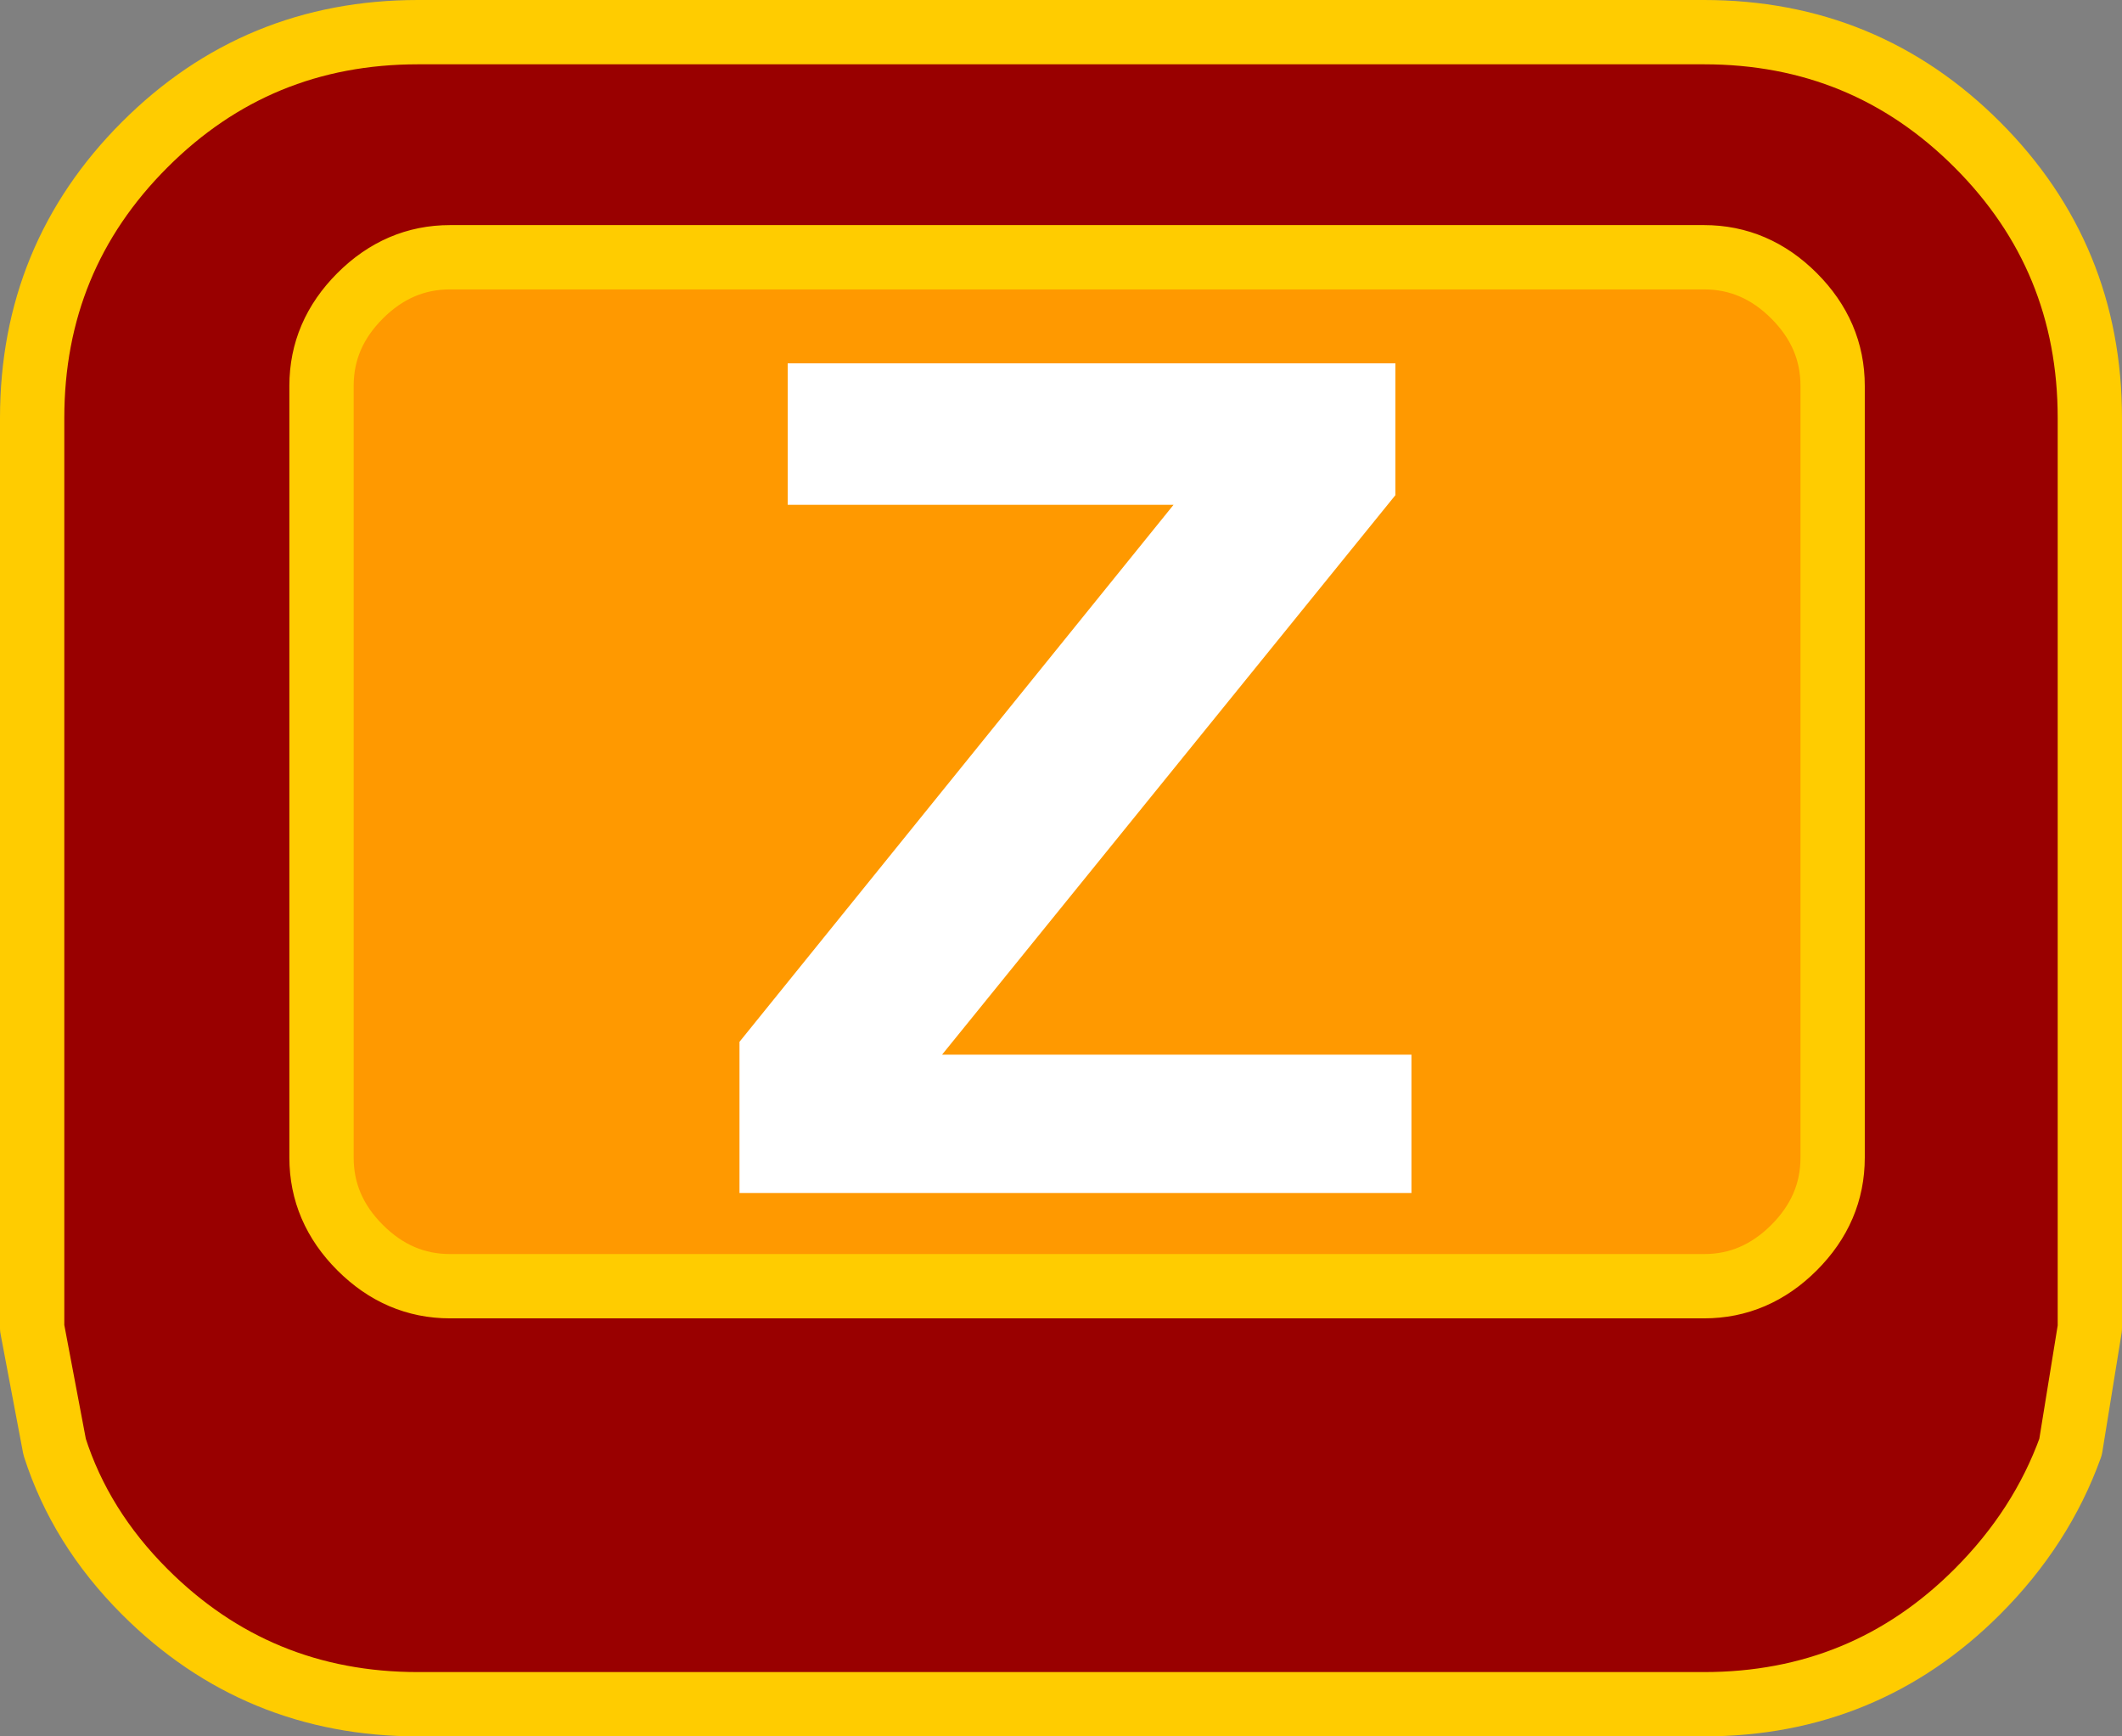 <?xml version="1.0" encoding="UTF-8" standalone="no"?>
<svg xmlns:xlink="http://www.w3.org/1999/xlink" height="27.0px" width="33.0px" xmlns="http://www.w3.org/2000/svg">
  <rect width="100%" height="100%" fill="#808080" stroke="none"/>
  <g transform="matrix(1.0, 0.0, 0.0, 1.0, 16.5, 13.5)">
    <path d="M-16.0 7.15 L-15.65 9.0 -16.0 9.0 -16.0 7.15 M15.7 9.0 L16.0 7.15 16.0 9.0 15.7 9.0" fill="#000066" fill-rule="evenodd" stroke="none"/>
    <path d="M10.0 -9.5 Q10.8 -9.5 11.4 -8.9 12.0 -8.3 12.0 -7.5 L12.0 4.5 Q12.0 5.3 11.4 5.9 10.8 6.5 10.0 6.5 L-9.5 6.5 Q-10.3 6.5 -10.9 5.9 -11.5 5.3 -11.5 4.5 L-11.5 -7.5 Q-11.5 -8.3 -10.9 -8.9 -10.3 -9.5 -9.5 -9.5 L10.0 -9.5" fill="#ff9900" fill-rule="evenodd" stroke="none"/>
    <path d="M10.0 -9.5 L-9.5 -9.5 Q-10.3 -9.5 -10.9 -8.9 -11.5 -8.3 -11.5 -7.5 L-11.5 4.5 Q-11.5 5.3 -10.9 5.9 -10.3 6.5 -9.5 6.5 L10.0 6.5 Q10.8 6.5 11.4 5.9 12.0 5.3 12.0 4.5 L12.0 -7.5 Q12.0 -8.3 11.4 -8.9 10.8 -9.5 10.0 -9.5 M-16.0 7.15 L-16.0 -7.0 Q-16.0 -9.5 -14.25 -11.25 -12.5 -13.0 -10.0 -13.0 L10.0 -13.0 Q12.5 -13.0 14.25 -11.25 16.0 -9.5 16.0 -7.0 L16.0 7.15 15.7 9.0 Q15.25 10.25 14.25 11.25 12.5 13.0 10.0 13.0 L-10.0 13.0 Q-12.5 13.0 -14.25 11.25 -15.25 10.25 -15.65 9.0 L-16.0 7.15" fill="#990000" fill-rule="evenodd" stroke="none"/>
    <path d="M10.0 -9.5 L-9.5 -9.5 Q-10.3 -9.5 -10.9 -8.9 -11.5 -8.3 -11.5 -7.5 L-11.5 4.5 Q-11.5 5.3 -10.9 5.9 -10.3 6.5 -9.5 6.5 L10.0 6.5 Q10.8 6.5 11.4 5.9 12.0 5.3 12.0 4.5 L12.0 -7.5 Q12.0 -8.3 11.4 -8.9 10.8 -9.5 10.0 -9.5 M16.0 7.15 L16.0 -7.0 Q16.0 -9.5 14.25 -11.25 12.5 -13.0 10.0 -13.0 L-10.0 -13.0 Q-12.5 -13.0 -14.25 -11.25 -16.0 -9.5 -16.0 -7.0 L-16.0 7.15 -15.65 9.0 Q-15.25 10.25 -14.25 11.25 -12.5 13.0 -10.0 13.0 L10.0 13.0 Q12.5 13.0 14.25 11.25 15.25 10.25 15.7 9.0 L16.0 7.15" fill="none" stroke="#ffcc00" stroke-linecap="round" stroke-linejoin="round" stroke-width="1.0"/>
    <path d="M5.2 -5.8 L-1.85 2.9 5.45 2.9 5.45 5.05 -5.0 5.05 -5.0 2.7 1.75 -5.65 -4.25 -5.65 -4.25 -7.85 5.2 -7.85 5.2 -5.8" fill="#ffffff" fill-rule="evenodd" stroke="none"/>
  </g>
</svg>
